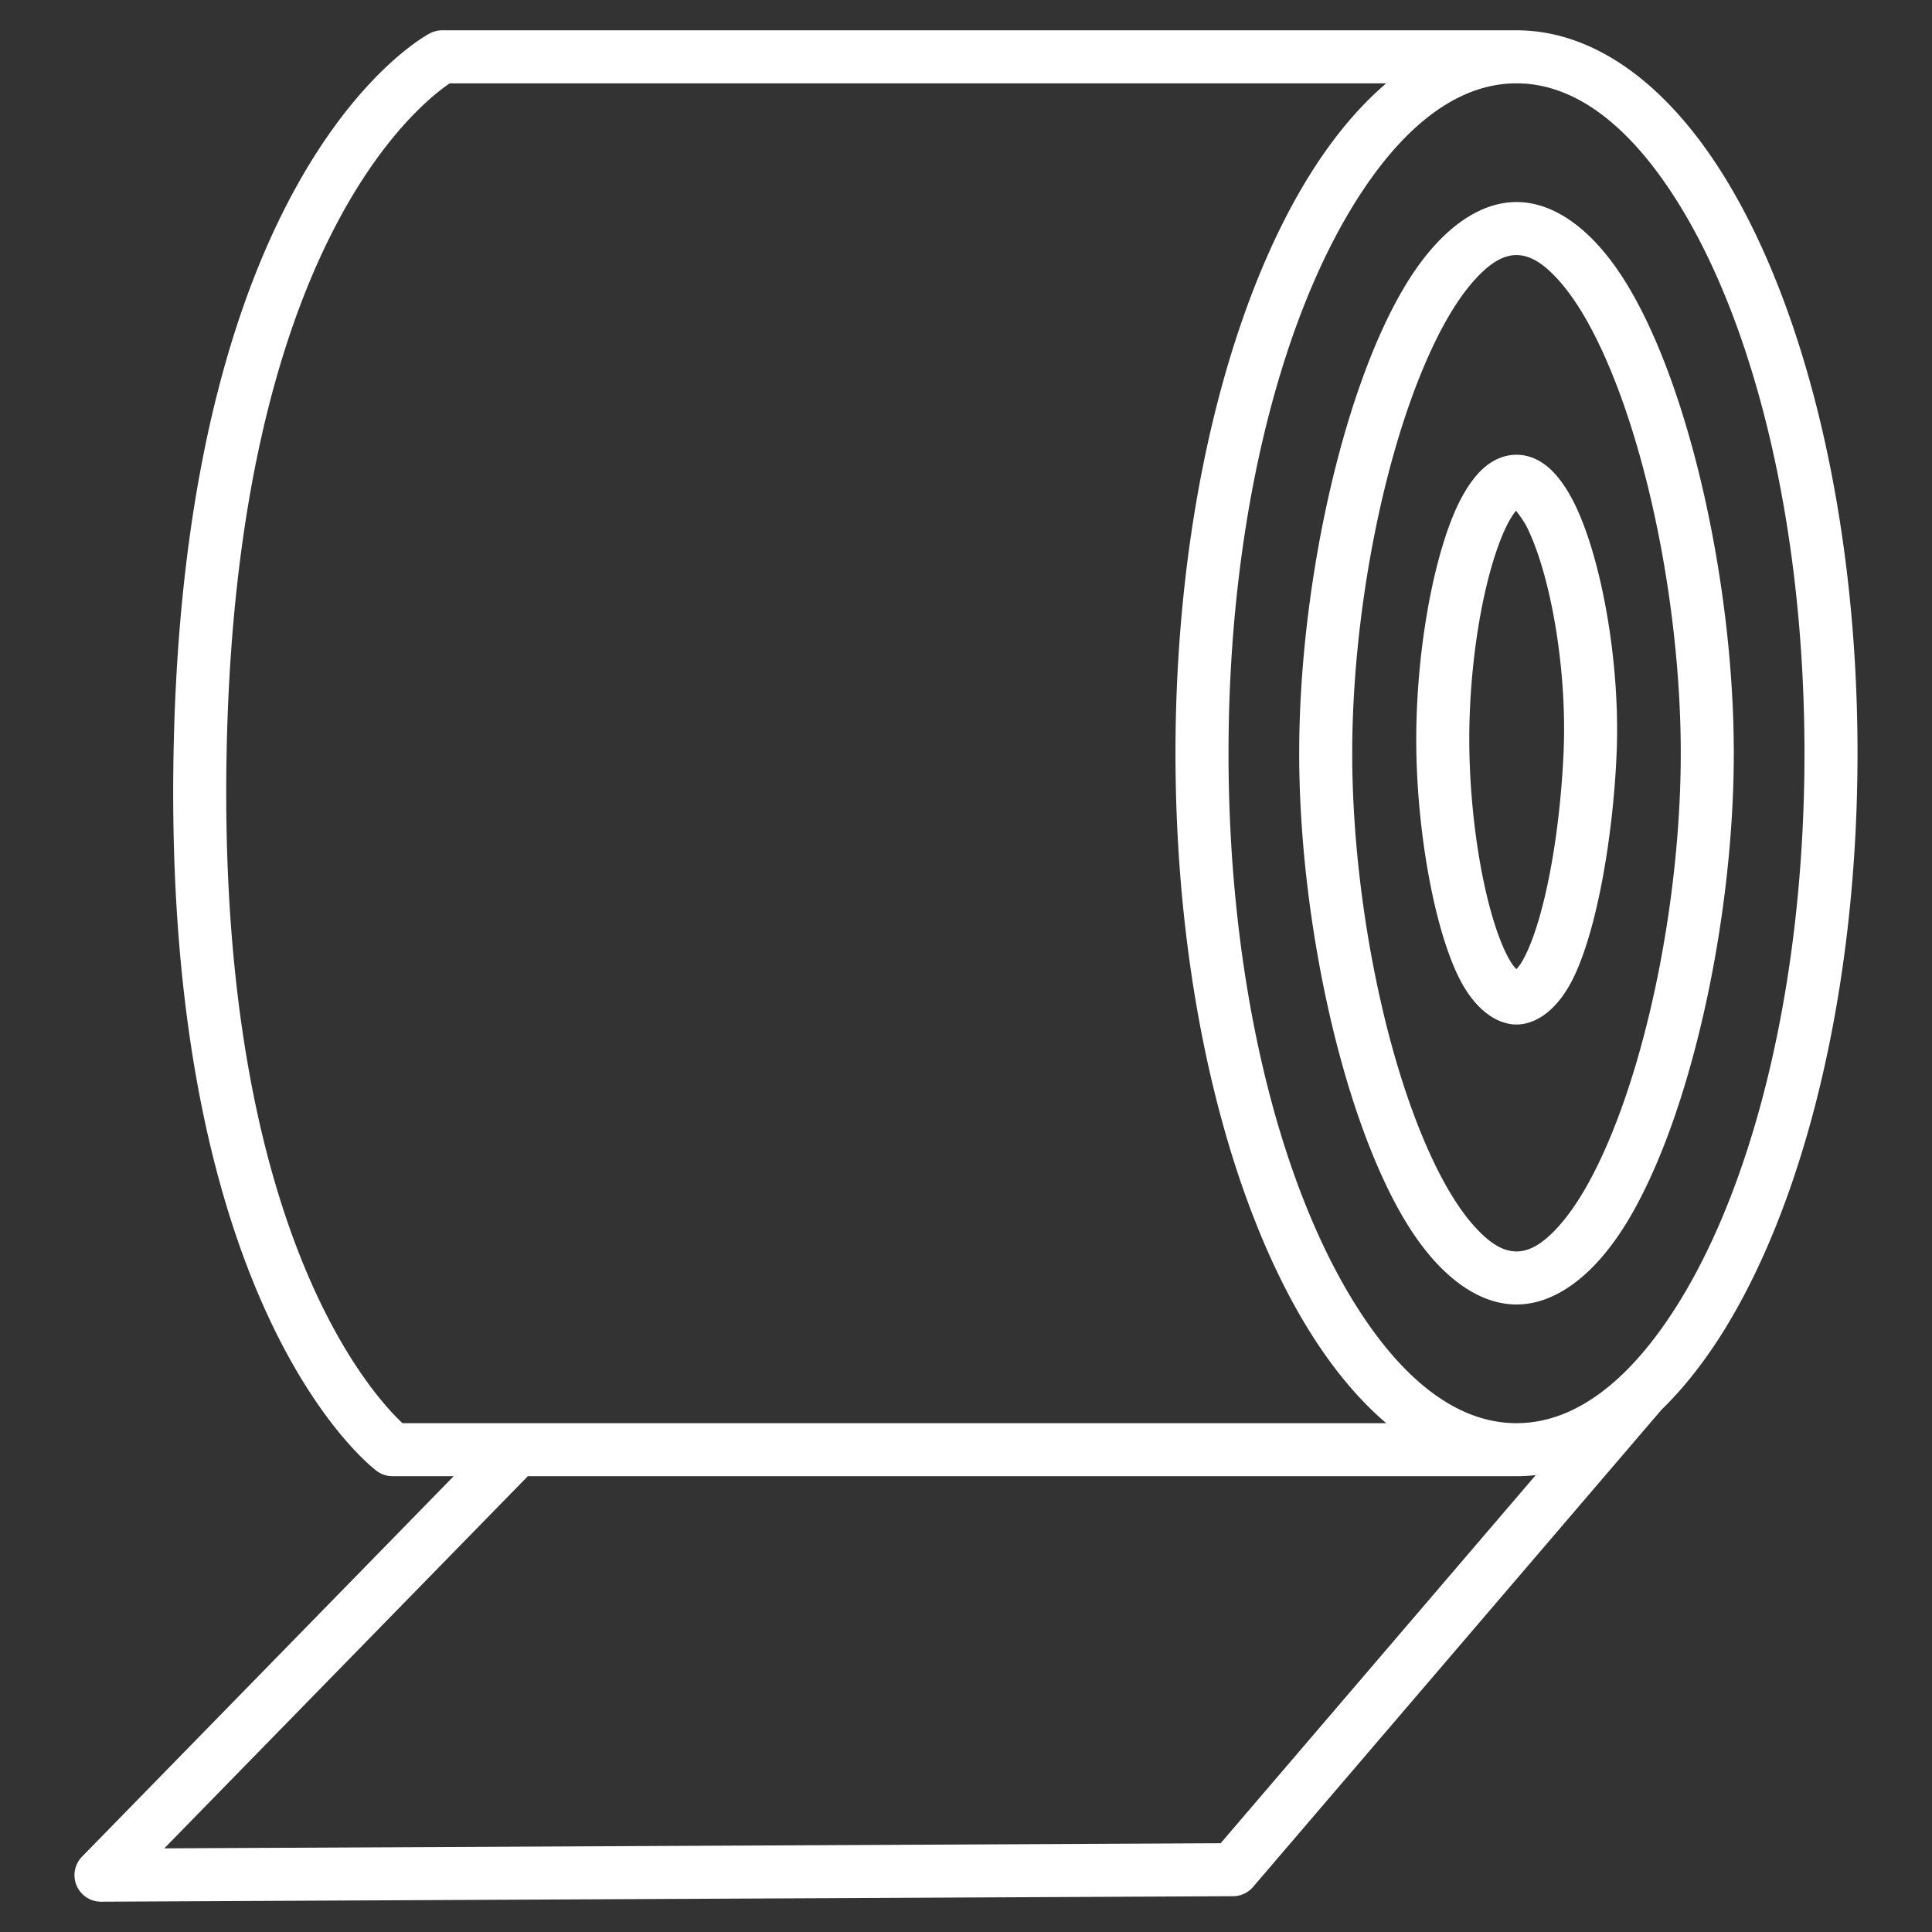 <svg xmlns="http://www.w3.org/2000/svg" version="1.1" xmlns:xlink="http://www.w3.org/1999/xlink" width="512" height="512" x="0" y="0" viewBox="0 0 510 510" style="enable-background:new 0 0 512 512" xml:space="preserve" fill-rule="evenodd" class=""><rect x="0" y="0" width="510" height="510" fill="#333333" stroke="none"/><g><path d="m438.486 372.24.01.008-107.719 125.855a6.998 6.998 0 0 1-5.284 2.448L26.697 502a7 7 0 0 1-5.041-11.892l98.104-100.425h-16.127a6.998 6.998 0 0 1-4.198-1.399s-56.383-41.098-53.618-189.573c2.923-156.961 67.647-189.9 67.647-189.9A7.01 7.01 0 0 1 116.735 8h283.582c20.383 0 39.696 14.008 54.977 38.819 21.127 34.303 35.043 89.619 35.043 152.022s-13.916 117.719-35.043 152.022c-5.178 8.408-10.819 15.575-16.808 21.377zm-299.154 17.443-95.966 98.236 278.857-1.352 83.172-97.175a44.567 44.567 0 0 1-5.078.291zM365.93 22l-247.213.001c-8.516 5.734-56.423 43.847-58.902 176.971-2.314 124.239 37.855 168.666 46.425 176.711h259.69c-7.404-6.317-14.335-14.663-20.59-24.82-21.127-34.303-35.042-89.619-35.042-152.022S324.213 81.122 345.34 46.819c6.255-10.156 13.186-18.503 20.59-24.819zm61.955 341.166c5.504-5.19 10.681-11.838 15.489-19.645 20.094-32.627 32.963-85.325 32.963-144.68 0-59.354-12.869-112.053-32.963-144.68C431.172 34.348 416.593 22 400.317 22s-30.854 12.348-43.057 32.161c-20.094 32.627-32.962 85.326-32.962 144.68 0 59.355 12.868 112.053 32.962 144.68 12.203 19.813 26.781 32.162 43.057 32.162 9.778 0 18.944-4.457 27.349-12.312l.194-.226zm29.795-164.325c0 44.409-11.586 96.553-28.251 123.868-8.523 13.971-18.855 21.639-29.112 21.639s-20.589-7.668-29.112-21.639c-16.665-27.315-28.251-79.459-28.251-123.868s11.586-96.553 28.251-123.868c8.523-13.971 18.855-21.638 29.112-21.638s20.589 7.667 29.112 21.638c16.665 27.315 28.251 79.459 28.251 123.868zm-14 0c0-35.949-7.851-77.306-20.021-104.631-3.81-8.552-8.001-15.679-12.573-20.631-3.452-3.738-6.932-6.244-10.769-6.244-3.836 0-7.316 2.506-10.768 6.244-4.572 4.952-8.764 12.079-12.573 20.631-12.171 27.325-20.022 68.682-20.022 104.631 0 35.95 7.851 77.307 20.022 104.631 3.809 8.553 8.001 15.68 12.573 20.631 3.452 3.739 6.932 6.245 10.768 6.245 3.837 0 7.317-2.506 10.769-6.245 4.572-4.951 8.763-12.078 12.573-20.631 12.17-27.324 20.021-68.681 20.021-104.631zm-16.944.307c-.969 22.121-5.236 46.479-11.465 59.122-4.091 8.304-9.778 12.173-14.954 12.173-5.145 0-10.874-3.846-15.05-12.089-6.423-12.676-10.914-37.108-11.374-59.368-.519-25.103 4.337-52.02 11.065-65.928 2.184-4.514 4.671-7.845 7.126-9.864 2.655-2.182 5.464-3.149 8.233-3.149 2.772 0 5.617.989 8.312 3.247 2.46 2.062 4.968 5.463 7.183 10.037 6.922 14.296 11.98 41.715 10.924 65.819zm-26.447 56.698c.397-.448.88-1.032 1.2-1.542 1.206-1.926 2.299-4.407 3.324-7.283 4.384-12.305 7.178-31.162 7.937-48.486.947-21.629-3.327-46.277-9.539-59.105-.814-1.682-2.156-3.517-3-4.6a6.978 6.978 0 0 0-.454.547c-1.645 2.243-3.127 5.5-4.507 9.435-4.741 13.509-7.765 34.316-7.36 53.885.357 17.284 3.218 36.046 7.709 48.282 1.053 2.87 2.179 5.346 3.413 7.268.349.544.862 1.145 1.277 1.599z" fill="#ffffff" opacity="1" data-original="#000000" class=""></path></g></svg>